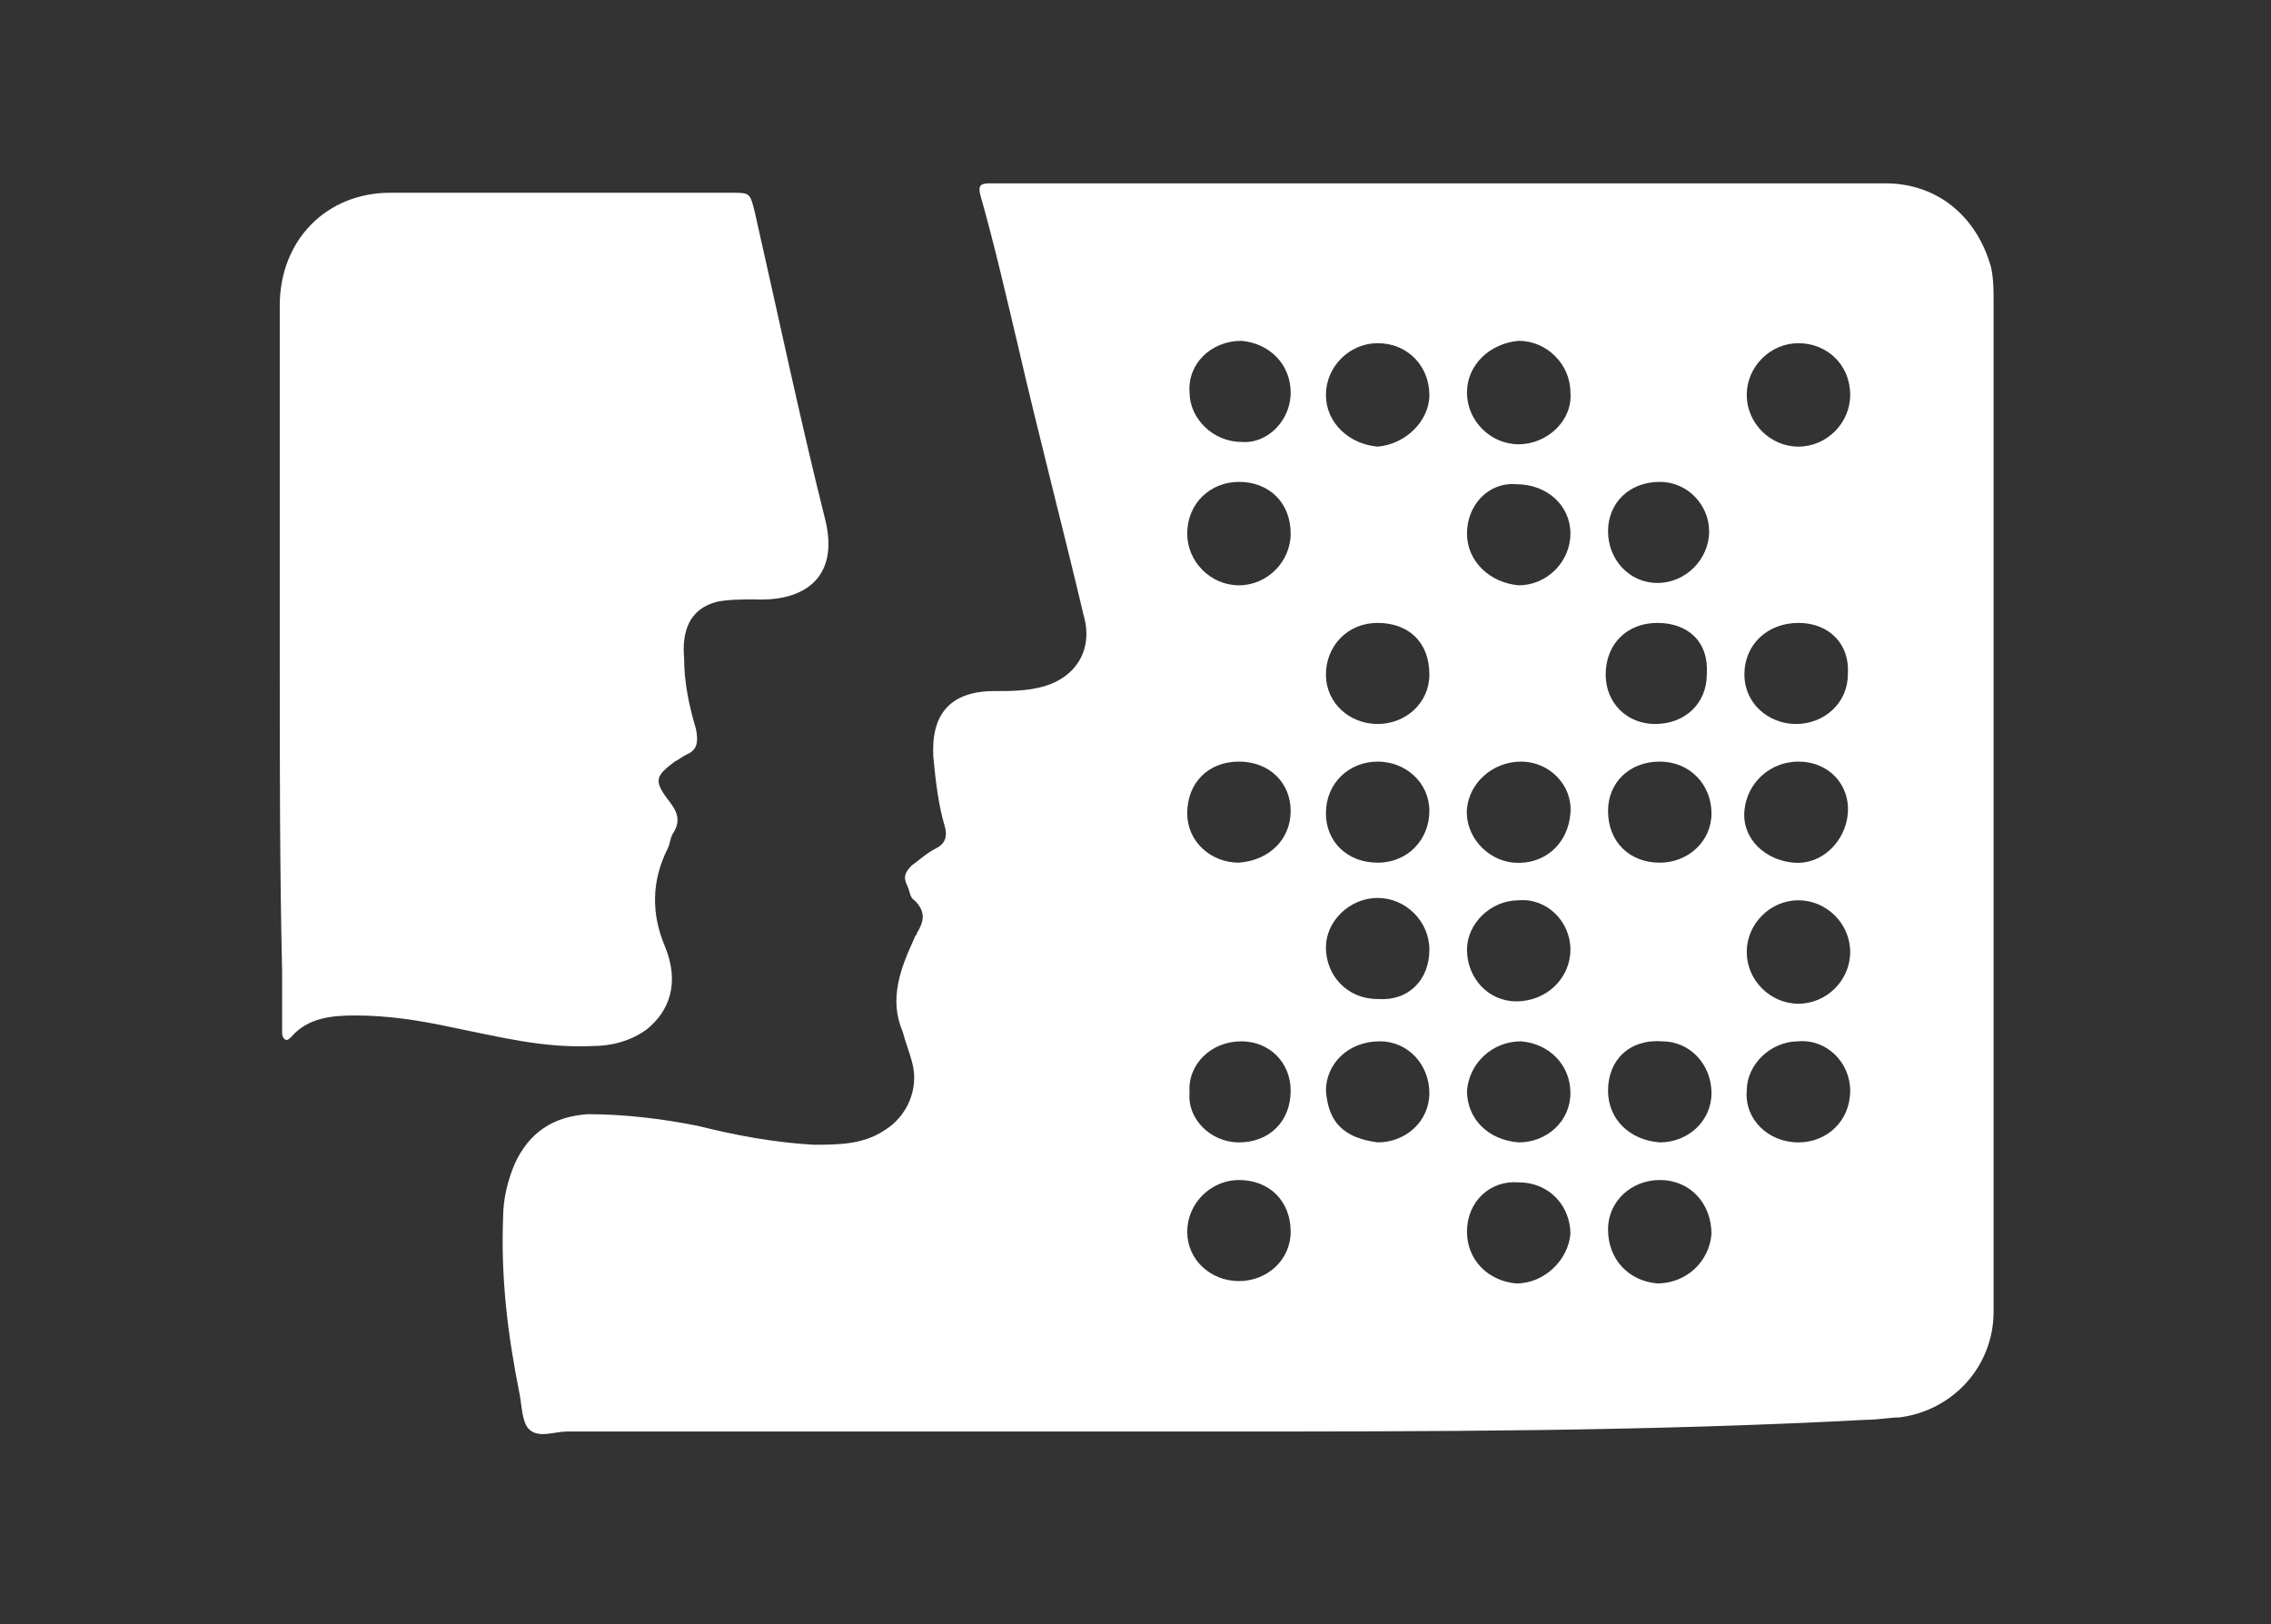 <?xml version="1.0" encoding="utf-8"?>
<!-- Generator: Adobe Illustrator 24.0.0, SVG Export Plug-In . SVG Version: 6.00 Build 0)  -->
<svg version="1.1" id="Warstwa_1" xmlns="http://www.w3.org/2000/svg" xmlns:xlink="http://www.w3.org/1999/xlink" x="0px" y="0px"
	 viewBox="0 0 96.6 69.1" style="enable-background:new 0 0 96.6 69.1;" xml:space="preserve">
<rect x="0" y="0" width="96.6" height="69.1" fill="#333333" stroke="none"/>
<style type="text/css">
	.st0{fill:#FFFFFF;}
</style>
<g>
	<path class="st0" d="M51.5,60.9c-9.1,0-18.3,0-27.4,0c-0.5,0-1.2,0.3-1.6-0.1c-0.3-0.3-0.3-1-0.4-1.5c-0.5-2.5-0.8-4.9-0.7-7.5
		c0-0.8,0.2-1.6,0.5-2.3c0.6-1.3,1.6-2,3.1-2.1c1.6,0,3.2,0.2,4.7,0.5c1.6,0.4,3.2,0.7,4.9,0.8c1,0,2.1,0,3-0.6
		c1-0.6,1.5-1.8,1.2-2.9c-0.1-0.4-0.3-0.9-0.4-1.3c-0.6-1.4-0.1-2.7,0.5-4c0-0.1,0.1-0.1,0.1-0.2c0.3-0.5,0.4-0.9-0.1-1.4
		c-0.2-0.1-0.2-0.4-0.3-0.6c-0.2-0.4-0.1-0.6,0.2-0.9c0.3-0.2,0.6-0.5,1-0.7c0.4-0.2,0.5-0.5,0.4-0.9c-0.3-1-0.4-2-0.5-3
		c-0.1-1.8,0.7-2.8,2.6-2.8c0.7,0,1.4,0,2.1-0.2c1.4-0.4,2.1-1.6,1.7-3c-0.9-3.8-1.9-7.6-2.8-11.5c-0.5-2.1-1-4.3-1.6-6.4
		c-0.1-0.4,0-0.5,0.4-0.5c12.7,0,25.4,0,38.1,0c2.2,0,3.9,1.4,4.5,3.6c0.1,0.5,0.1,1,0.1,1.4c0,14.3,0,28.7,0,43
		c0,2.3-1.7,4.2-4,4.5c-0.4,0-0.9,0.1-1.4,0.1C70,60.9,60.8,60.9,51.5,60.9z M70.6,20.5c-1.3,0-2.2,0.9-2.2,2.1
		c0,1.2,0.9,2.2,2.1,2.2c1.2,0,2.2-1,2.2-2.2C72.7,21.5,71.8,20.5,70.6,20.5z M78.7,40.5c0-1.2-1-2.2-2.2-2.2c-1.2,0-2.2,1-2.2,2.2
		c0,1.2,1,2.2,2.2,2.2C77.7,42.7,78.7,41.7,78.7,40.5z M70.6,50.2c-1.2,0-2.2,0.9-2.2,2.1c0,1.3,0.9,2.2,2.1,2.3
		c1.2,0,2.2-0.9,2.3-2.1C72.8,51.2,71.9,50.2,70.6,50.2z M60.8,40.4c0-1.2-1-2.2-2.2-2.2c-1.2,0-2.2,1-2.2,2.1
		c0,1.2,0.9,2.2,2.2,2.2C59.9,42.6,60.8,41.7,60.8,40.4z M62.4,52.4c0,1.2,0.9,2.1,2.1,2.2c1.2,0,2.2-1,2.3-2.1
		c0-1.2-0.9-2.2-2.2-2.2C63.4,50.2,62.4,51.1,62.4,52.4z M68.4,46.4c0,1.2,0.9,2.1,2.2,2.2c1.2,0,2.2-0.9,2.2-2.1
		c0-1.2-0.9-2.2-2.1-2.2C69.3,44.2,68.4,45.1,68.4,46.4z M54.9,16.7c0-1.2-0.9-2.1-2.1-2.2c-1.3,0-2.3,1-2.2,2.2
		c0,1.1,1,2.1,2.2,2.1C53.9,18.9,54.9,17.9,54.9,16.7z M76.5,48.6c1.2,0,2.2-0.9,2.2-2.2c0-1.2-1-2.2-2.2-2.1c-1.2,0-2.2,1-2.2,2.1
		C74.2,47.6,75.2,48.6,76.5,48.6z M70.5,26.5c-1.3,0-2.2,0.9-2.2,2.2c0,1.2,0.9,2.1,2.1,2.1c1.3,0,2.2-0.9,2.2-2.1
		C72.7,27.3,71.8,26.5,70.5,26.5z M60.8,34.5c0-1.2-1-2.1-2.2-2.1c-1.2,0-2.2,0.9-2.2,2.2c0,1.2,0.9,2.1,2.2,2.1
		C59.9,36.7,60.8,35.7,60.8,34.5z M76.5,32.4c-1.2,0-2.2,0.9-2.3,2.1c-0.1,1.2,0.9,2.1,2.1,2.2c1.2,0.1,2.2-0.9,2.3-2.1
		C78.7,33.4,77.8,32.4,76.5,32.4z M60.8,16.8c0-1.2-0.9-2.2-2.2-2.2c-1.2,0-2.2,1-2.2,2.2c0,1.2,1,2.1,2.2,2.2
		C59.8,18.9,60.8,17.9,60.8,16.8z M52.7,20.5c-1.2,0-2.2,0.9-2.2,2.2c0,1.2,1,2.2,2.2,2.2c1.2,0,2.2-1,2.2-2.2
		C54.9,21.4,54,20.5,52.7,20.5z M68.4,34.5c0,1.3,0.9,2.2,2.2,2.2c1.2,0,2.2-0.9,2.2-2.1c0-1.2-0.9-2.2-2.2-2.2
		C69.3,32.4,68.4,33.3,68.4,34.5z M76.5,26.5c-1.3,0-2.3,0.9-2.3,2.2c0,1.2,1,2.1,2.2,2.1c1.2,0,2.2-0.9,2.2-2.1
		C78.7,27.4,77.8,26.5,76.5,26.5z M58.6,48.6c1.2,0,2.2-0.9,2.2-2.1c0-1.2-0.9-2.2-2.1-2.2c-1.4,0-2.3,1-2.3,2.1
		C56.5,47.7,57.1,48.4,58.6,48.6z M62.4,16.7c0,1.2,1,2.2,2.2,2.2c1.2,0,2.3-1,2.2-2.2c0-1.2-1-2.2-2.2-2.2
		C63.4,14.6,62.4,15.5,62.4,16.7z M62.4,40.4c0,1.2,0.9,2.2,2.1,2.2c1.3,0,2.3-1,2.3-2.2c0-1.2-1-2.2-2.2-2.1
		C63.4,38.3,62.4,39.3,62.4,40.4z M58.6,26.5c-1.3,0-2.2,1-2.2,2.2c0,1.2,1,2.1,2.2,2.1c1.2,0,2.2-0.9,2.2-2.1
		C60.8,27.3,59.9,26.5,58.6,26.5z M64.4,36.7c1.3,0.1,2.3-0.8,2.4-2.1c0.1-1.2-0.9-2.2-2.1-2.2c-1.2,0-2.2,0.9-2.3,2
		C62.3,35.5,63.2,36.6,64.4,36.7z M62.4,22.7c0,1.2,1,2.1,2.2,2.2c1.2,0,2.2-1,2.2-2.2c0-1.2-1-2.1-2.3-2.1
		C63.3,20.5,62.4,21.5,62.4,22.7z M54.9,52.4c0-1.3-0.9-2.2-2.2-2.2c-1.2,0-2.2,1-2.2,2.2c0,1.2,1,2.1,2.2,2.1
		C53.9,54.5,54.9,53.6,54.9,52.4z M52.7,48.6c1.3,0,2.2-0.9,2.2-2.2c0-1.2-0.9-2.1-2.1-2.1c-1.3,0-2.3,1-2.2,2.2
		C50.5,47.6,51.5,48.6,52.7,48.6z M64.6,48.6c1.2,0,2.2-0.9,2.2-2.1c0-1.2-0.9-2.1-2.1-2.2c-1.2,0-2.2,0.9-2.3,2.1
		C62.4,47.6,63.3,48.5,64.6,48.6z M54.9,34.5c0-1.2-0.9-2.1-2.2-2.1c-1.3,0-2.2,0.9-2.2,2.2c0,1.2,1,2.1,2.2,2.1
		C54,36.6,54.9,35.7,54.9,34.5z M76.5,14.6c-1.2,0-2.2,1-2.2,2.2c0,1.2,1,2.2,2.2,2.2c1.2,0,2.2-1,2.2-2.2
		C78.7,15.5,77.7,14.6,76.5,14.6z"/>
	<path class="st0" d="M11.9,28.2c0-5.1,0-10.1,0-15.2c0-2.8,2-4.8,4.7-4.8c4.8,0,9.7,0,14.5,0c0.8,0,0.8,0,1,0.8
		c1,4.4,1.9,8.7,3,13.1c0.6,2.4-0.8,3.5-3,3.4c-0.5,0-1.1,0-1.6,0.1c-1.2,0.3-1.5,1.3-1.4,2.4c0,1,0.2,2,0.5,3
		c0.1,0.5,0.1,0.9-0.4,1.1c-0.2,0.1-0.3,0.2-0.5,0.3c-0.8,0.6-0.9,0.8-0.3,1.6c0.4,0.5,0.6,0.9,0.2,1.5c-0.1,0.2-0.1,0.4-0.2,0.6
		c-0.7,1.4-0.7,2.8-0.1,4.2c0.6,1.5,0.2,2.7-0.8,3.5c-0.7,0.5-1.5,0.7-2.3,0.7c-2.1,0.1-4-0.4-6-0.8c-1.4-0.3-2.7-0.5-4.1-0.5
		c-1,0-2,0.1-2.7,0.9c-0.1,0.1-0.2,0.2-0.3,0.1c-0.1-0.1-0.1-0.2-0.1-0.3c0-0.9,0-1.7,0-2.6C11.9,37,11.9,32.6,11.9,28.2
		C11.9,28.2,11.9,28.2,11.9,28.2z"/>
</g>
</svg>
